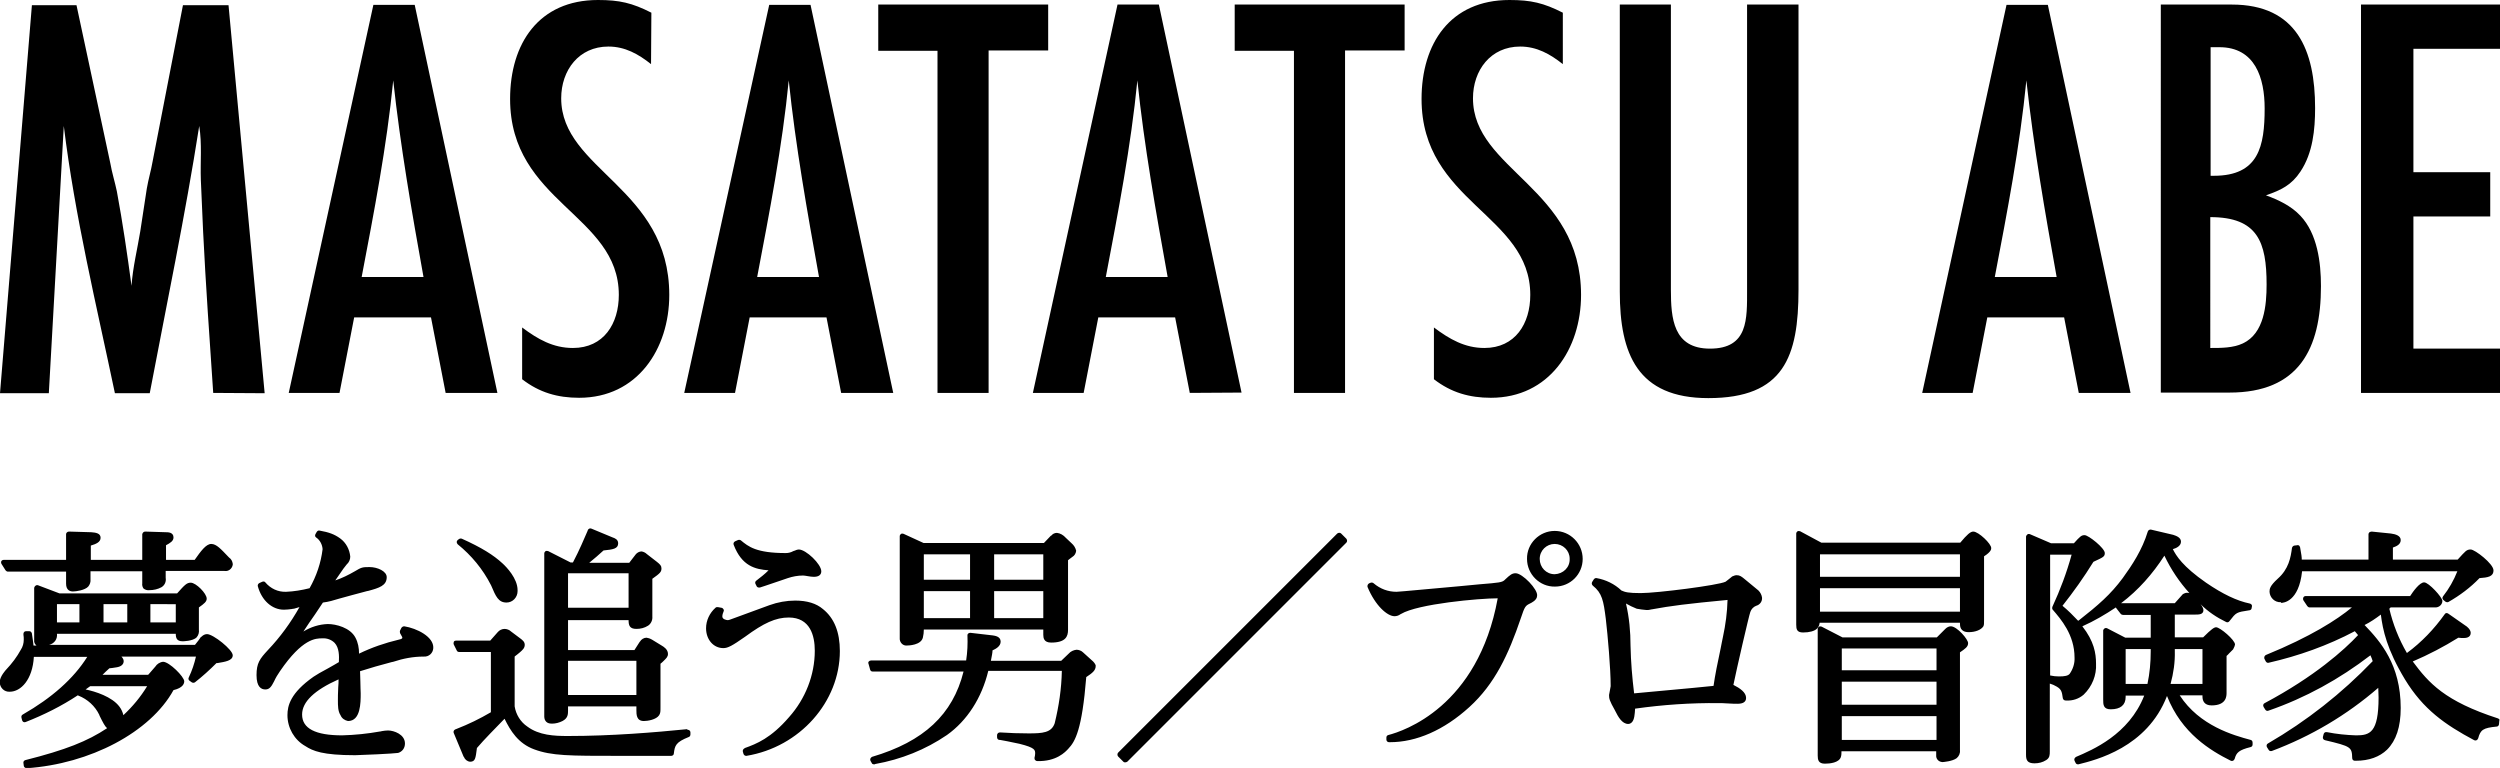 <?xml version="1.0" encoding="utf-8"?>
<!-- Generator: Adobe Illustrator 24.2.3, SVG Export Plug-In . SVG Version: 6.00 Build 0)  -->
<svg version="1.1" id="レイヤー_1" xmlns="http://www.w3.org/2000/svg" xmlns:xlink="http://www.w3.org/1999/xlink" x="0px"
	 y="0px" viewBox="0 0 768 235.9" style="enable-background:new 0 0 768 235.9;" xml:space="preserve">
<path d="M63.6,194.8c-0.6,0-1.2,0.3-1.6,0.7l-0.1,0.1l-0.2,0.1l-0.7,1l-1.1,1.4H15.1c1.6-0.4,2.6-1.8,2.4-3.4H54
	c0,1.3,0.3,2.3,2.1,2.3c0,0,3.1,0,4.3-1.2c0.6-0.7,0.8-1.5,0.7-2.4v-6.8c1.7-1.2,2.4-1.8,2.4-2.7c0-1.6-3.3-4.9-4.9-4.9
	c-1.2,0-1.8,0.6-4.2,3.3H18.3l-6.6-2.5c-0.4-0.2-0.9,0.1-1.1,0.5c0,0.1-0.1,0.2-0.1,0.3v16c-0.1,0.7,0.2,1.3,0.7,1.7h-0.9
	c-0.1-0.8-0.2-1.8-0.5-3.7c-0.1-0.4-0.4-0.7-0.8-0.7H8c-0.2,0-0.5,0.1-0.6,0.3c-0.2,0.2-0.2,0.4-0.2,0.7v0.1c0.1,0.5,0.1,1,0.1,1.5
	c0,1.1-0.3,2.2-0.9,3.1c-1.2,2.2-2.7,4.2-4.5,6.1c0,0-2,2.1-2,3.9c0.1,1.7,1.4,3,3.1,2.9l0,0c3.4,0,7-3.7,7.4-10.7h16.4
	c-4.2,6.7-10.9,12.6-19.8,17.7c-0.4,0.2-0.5,0.6-0.4,1l0.2,0.8c0.1,0.2,0.2,0.4,0.4,0.5c0.2,0.1,0.5,0.1,0.7,0
	c5.6-2.2,11-4.9,16-8.2l0.2,0.1c2.8,1.1,5.1,3.2,6.4,5.9l0.1,0.3c1.1,2.2,1.6,3.2,2.3,3.8c-6,4-12.8,6.7-25.1,9.8
	c-0.4,0.1-0.7,0.5-0.6,0.9l0.1,0.8c0,0.4,0.4,0.7,0.8,0.8l0,0c19.6-1.3,38.1-11.1,45.2-24c3-0.7,3.3-2.1,3.3-2.7c0-1.4-4.6-6-6.5-6
	c-1,0.1-1.9,0.7-2.4,1.5c-0.3,0.3-1.1,1.3-2,2.3l-0.2,0.2h-14c0.6-0.6,1.2-1.2,2.1-2l0.9-0.1l1.3-0.2c1.4-0.2,2.2-0.9,2.2-1.9
	c0-0.5-0.3-1-0.7-1.4h22.9c-0.5,2.2-1.2,4.3-2.2,6.4c-0.2,0.3-0.1,0.8,0.2,1l0.7,0.5c0.3,0.2,0.7,0.2,1,0c2.3-1.8,4.5-3.8,6.6-5.9
	h0.3c2.3-0.4,4.7-0.7,4.7-2.4S65.5,194.8,63.6,194.8z M17.5,191.2v-5.6h6.9v5.6H17.5z M31.8,191.2v-5.6h7.3v5.6H31.8z M46.2,191.2
	v-5.6H54v5.6H46.2z M45.2,210.8c-2,3.3-4.5,6.3-7.3,8.9c-0.2-0.9-0.6-1.8-1.2-2.6c-2.3-3.1-7.5-4.7-10.4-5.3c0.5-0.3,0.9-0.7,1.4-1
	L45.2,210.8z M1.7,175.2c0.2,0.2,0.4,0.4,0.7,0.4h17.9v3.7c0,2,1.2,2.4,2.1,2.4c1,0,3.7-0.4,4.7-1.5c0.5-0.6,0.8-1.4,0.7-2.3v-2.4
	h15.9v3.7c-0.1,0.6,0.1,1.2,0.4,1.6c0.5,0.4,1.2,0.6,1.8,0.5c1.3,0,2.6-0.3,3.7-0.9c1-0.6,1.5-1.7,1.3-2.9v-2.1H69
	c1.2,0.2,2.3-0.7,2.5-1.9c0-0.1,0-0.2,0-0.3c-0.1-0.8-0.5-1.5-1.1-1.9l-0.2-0.2c-2.3-2.4-3.7-4-5.3-4s-3.2,2.2-5.1,4.9H51v-4.5
	c1.3-0.7,2.3-1.3,2.3-2.4c0-1.6-1.7-1.6-2.3-1.6l-6.4-0.2c-0.5,0-0.8,0.4-0.9,0.8l0,0v7.9H27.9v-4.4c1.7-0.5,3-1.1,3-2.4
	c0-1.4-1.5-1.6-2.9-1.7l-6.8-0.2c-0.5,0-0.9,0.4-0.9,0.8l0,0v7.9H1.1c-0.3,0-0.6,0.2-0.7,0.4c-0.1,0.3-0.1,0.6,0.1,0.9L1.7,175.2z
	 M124.2,192.4c-0.4,0-0.7,0.2-0.9,0.5l-0.4,0.8c-0.1,0.2-0.1,0.5,0,0.8c0.7,1.2,0.7,1.3,0.7,1.4s0,0.4-1.1,0.6
	c-4.2,1-8.3,2.4-12.2,4.3c0-1.7-0.3-3.4-1.1-4.9c-1.6-3.1-6-4.2-8.5-4.2c-2.7,0.1-5.2,0.9-7.5,2.3c1.1-1.7,2.4-3.6,3.6-5.3l2.4-3.6
	c1.7-0.2,3.4-0.7,5-1.2c1.1-0.3,6.5-1.8,8.5-2.3l0.5-0.1c3.3-0.9,5.6-1.6,5.6-4.2c0-1.8-2.8-3.1-5.3-3.1c-2.2,0-2.5,0.1-4.5,1.3
	c-1.9,1.1-3.9,2.1-6,2.8c2.5-3.7,3-4.3,3.5-4.9c0.7-0.6,1.1-1.5,1.1-2.4c-0.2-2.2-1.3-4.3-3.1-5.6c-1.8-1.3-3.5-1.9-6.3-2.4
	c-0.4-0.1-0.7,0.1-0.9,0.4l-0.4,0.7c-0.2,0.4-0.1,0.8,0.2,1c1.2,0.8,1.9,2.2,2,3.6c-0.5,4.2-1.9,8.3-4,12c-2.4,0.6-4.8,1-7.2,1.1
	c-2.5,0.1-4.8-1-6.4-2.9c-0.2-0.3-0.6-0.3-0.9-0.2l-0.9,0.4c-0.4,0.2-0.6,0.6-0.5,1c1.2,4.4,4.4,7.2,8,7.2c0.8,0,1.6-0.1,2.4-0.2
	l0.5-0.1h0.2l1.7-0.5c-2.7,4.8-5.9,9.2-9.7,13.2c-2.5,2.7-3.5,4-3.5,7.7s1.5,4.4,2.7,4.4s1.8-0.7,2.7-2.5c0.5-1.1,1.1-2.1,1.8-3.1
	c6.9-10.1,11-10.1,13-10.1c1.4-0.1,2.8,0.4,3.8,1.4c1.4,1.5,1.4,4,1.3,5.9c-0.7,0.4-2,1.2-3.3,1.9c-1.9,1-3.8,2.1-4.5,2.6
	c-7.1,5-8,8.9-8,11.8c0,3.9,2.1,7.6,5.5,9.5c2.3,1.5,5.3,2.8,15.3,2.8c1.5,0,12.1-0.5,13.2-0.7c1.3-0.4,2.1-1.5,2.1-2.9
	c0-2.8-3.4-4-5.2-4c-0.6,0-1.3,0.1-1.9,0.2l-0.4,0.1h-0.1c-3.9,0.7-7.8,1.1-11.7,1.2c-8.2,0-12.3-2.1-12.3-6.4
	c0-3.9,3.8-7.5,11.2-10.8c0,0.7,0,1.6-0.1,2.4c-0.1,1.7-0.1,3.4-0.1,4c0,1.7,0,3.4,0.8,4.6c0.4,1,1.3,1.6,2.3,1.8
	c3.9,0,3.9-5.6,3.9-8.5c0-0.5-0.1-2.1-0.1-3.6c0-1.2-0.1-2.4-0.1-3.2c2.8-0.9,6.6-2,9.7-2.8l0.5-0.1c3-1,6.1-1.6,9.3-1.6h0.1
	c1.5,0.1,2.8-1,2.9-2.6C133.3,195.6,128,193,124.2,192.4z M150.8,179.7l0.1,0.2c1.4,3.3,2.2,5.2,4.7,5.2c1.9,0,3.4-1.6,3.4-3.5
	c0-0.1,0-0.2,0-0.3c0-3.6-3.4-7.1-4.6-8.2c-2.8-2.6-6.5-4.9-12.5-7.6c-0.3-0.1-0.6-0.1-0.9,0.1l-0.4,0.3c-0.2,0.2-0.3,0.4-0.3,0.6
	c0,0.2,0.1,0.5,0.3,0.7C144.8,170.6,148.3,174.8,150.8,179.7z M169.6,222.3c1.1,0,2.2-0.3,3.2-0.8c1.7-0.9,1.7-2.1,1.7-3.3V217h21
	v1.1c0,1.4,0,3.4,2.3,3.4c1.1,0,3.8-0.4,4.7-1.8c0.4-0.7,0.4-1.1,0.4-2.4v-13.4c0.4-0.3,0.7-0.6,1-0.9c0.7-0.7,1.3-1.2,1.3-2.1
	c0-1.4-1.3-2.2-1.8-2.5l-3.1-1.9l-0.2-0.1c-0.5-0.3-1-0.4-1.5-0.5c-0.8,0-1.6,0.5-2,1.2l-0.1,0.1l-1.6,2.5h-20.4v-9.2h18.6
	c0,1.6,0.3,2.7,2.4,2.7c1.3,0,2.5-0.3,3.6-1c0.9-0.6,1.4-1.7,1.3-2.8v-11.6c2.4-1.7,2.8-2.1,2.8-3.2c0-0.8-0.4-1.2-1.4-2l-3.1-2.4
	c-0.4-0.4-1-0.7-1.6-0.8c-0.7,0-1.4,0.4-1.8,0.9l-2,2.6H181c1.5-1.2,3.2-2.7,4.4-3.8c2.9-0.3,4.5-0.5,4.5-2.2c0-1.2-1.1-1.6-1.7-1.8
	l-6.5-2.7c-0.4-0.2-0.9,0-1.1,0.4l-0.1,0.3c-1.1,2.5-2.4,5.7-4.5,9.7h-0.7l-6.9-3.5c-0.3-0.1-0.6-0.1-0.8,0
	c-0.2,0.2-0.4,0.4-0.4,0.7v49.8C167.1,222.3,169,222.3,169.6,222.3z M174.5,186.7v-10.6h18.6v10.6H174.5z M174.5,213.5V203h21v10.5
	H174.5z M211.1,224c-10,1-23.2,2.1-36.7,2.1c-4.1,0-8.8-0.2-12.4-2.9c-2.1-1.4-3.5-3.7-3.9-6.2v-15.3l0.1-0.1
	c0.5-0.4,0.7-0.5,1.5-1.2s1.5-1.3,1.5-2.3c0-0.9-0.6-1.4-1.4-2L157,194c-0.5-0.5-1.3-0.8-2-0.8c-0.8,0-1.6,0.4-2.1,1l-2.3,2.6h-10.5
	c-0.3,0-0.6,0.1-0.7,0.4c-0.1,0.3-0.1,0.6,0,0.8l0.9,1.8c0.1,0.3,0.4,0.5,0.8,0.5h9.7v18.5c-3.4,2-6.9,3.7-10.5,5.1l-0.5,0.2
	c-0.4,0.2-0.6,0.7-0.4,1.1l3,7.2c0,0,0,0.1,0.1,0.1c0.3,0.8,1,1.4,1.9,1.5c1.6,0,1.7-1,2.1-4.1v-0.1c2.2-2.6,5.8-6.2,8.5-9
	c1.8,3.7,4.2,7.6,9.1,9.4c5.4,2,10.7,2,26.3,2h15.8c0.4,0,0.8-0.3,0.8-0.7c0.3-2.5,0.6-3.5,4.6-5.1c0.3-0.1,0.5-0.4,0.5-0.8V225
	c0-0.5-0.4-0.8-0.8-0.8h-0.1L211.1,224z M236.1,175.2c-1.2,1.2-2.5,2.2-3.8,3.2c-0.3,0.2-0.4,0.7-0.2,1l0.3,0.6
	c0.1,0.3,0.4,0.5,0.8,0.5c0.1,0,0.2,0,0.2,0c0.6-0.2,2.2-0.7,3.9-1.3c1.9-0.6,4-1.4,4.7-1.6c1.5-0.5,3.1-0.8,4.7-0.8
	c0.2,0,1,0.1,1.5,0.2c0.6,0.1,1.2,0.2,1.8,0.2c1.5,0,2.3-0.6,2.3-1.7c0-2.2-4.7-6.7-6.9-6.7c-0.3,0-0.6,0.1-0.9,0.2l-0.2,0.1
	l-0.6,0.2c-0.7,0.4-1.5,0.6-2.3,0.6c-9.1,0-11.5-2-13.8-3.9c-0.3-0.2-0.6-0.2-0.9-0.1l-0.9,0.4c-0.4,0.2-0.6,0.7-0.4,1.1
	C227.9,173.9,232,174.9,236.1,175.2z M252.8,187.1c-2-1.7-4.8-2.6-8.5-2.6c-2.7,0-5.4,0.5-7.9,1.4l-12,4.4l-0.3,0.1
	c-0.2,0.1-0.4,0.1-0.6,0.1c-0.2,0-1.6-0.2-1.6-1.1c0-0.6,0.2-1.1,0.4-1.6c0.1-0.2,0.1-0.5-0.1-0.7c-0.1-0.2-0.4-0.4-0.6-0.4
	l-1.1-0.2c-0.3,0-0.5,0-0.7,0.2c-1.8,1.6-2.9,3.9-2.9,6.3c0,3.5,2.3,6.1,5.3,6.1c1.4,0,2.7-0.7,6.7-3.5c5.7-4.2,9.4-5.9,13.4-5.9
	c6.6,0,8,5.6,8,10.2c0,7.5-2.9,14.8-7.9,20.4c-5.6,6.5-10,8.2-13.6,9.5l-0.1,0.1c-0.4,0.2-0.6,0.6-0.5,1l0.2,0.7
	c0.1,0.3,0.4,0.6,0.8,0.6h0.1c16.4-2.7,28.7-16.6,28.7-32.2C258,194.2,256.3,189.9,252.8,187.1z M335.8,203.2
	C335.7,203.2,335.7,203.1,335.8,203.2l-3.1-2.8c-0.5-0.5-1.3-0.8-2-0.8c-0.9,0.1-1.8,0.5-2.4,1.2L326,203h-21.6
	c0.3-1.6,0.5-2.5,0.5-3.2c1.1-0.5,2.5-1.3,2.5-2.7c0-1.6-1.8-1.8-2.4-1.9l-6.9-0.8c-0.5,0-0.9,0.3-0.9,0.7v0.1
	c0.1,2.6,0,5.1-0.4,7.7h-29.2c-0.3,0-0.5,0.1-0.7,0.3s-0.2,0.5-0.1,0.7l0.5,1.8c0.1,0.4,0.4,0.6,0.8,0.6H296
	c-3.3,13.2-12.2,21.5-28.1,26.2c-0.2,0.1-0.4,0.3-0.5,0.5s-0.1,0.5,0,0.7l0.4,0.7c0.1,0.3,0.4,0.4,0.7,0.4h0.2l0.2-0.1
	c7.9-1.4,15.4-4.4,22-8.9c6.2-4.4,10.7-11.4,12.7-19.7h22.6c-0.1,5.4-0.9,10.8-2.2,16.1c-1,2.9-3.7,3.1-8,3.1
	c-2.8,0-5.9-0.1-8.8-0.3c-0.2,0-0.5,0.1-0.6,0.2c-0.2,0.2-0.3,0.4-0.3,0.6v0.7c0,0.4,0.3,0.8,0.7,0.8h0.2c1,0.2,2.9,0.5,6,1.2
	c4.8,1.2,4.8,1.9,4.8,3c0,0.4-0.1,0.9-0.2,1.3c0,0.2,0,0.5,0.2,0.7s0.4,0.3,0.6,0.3c5.9,0.2,8.7-2.8,9.6-3.8c2.1-2.2,4.2-5.8,5.5-22
	c1.8-1.2,2.9-2,2.9-3.4C336.7,204.4,336.3,203.7,335.8,203.2z M278.7,198.3c0.4,0,4.2-0.1,4.8-2.4c0.2-0.8,0.3-1.7,0.3-2.5h36.7v1.6
	c0,1,0.2,2.4,2.4,2.4c4.5,0,5.2-1.9,5.2-3.9v-21.4l0.5-0.4l0.8-0.6c0.7-0.4,1.1-1.1,1.2-1.9c-0.2-0.9-0.7-1.7-1.4-2.3l-1.8-1.7
	c-0.7-0.8-1.7-1.4-2.7-1.5c-0.7,0-1.3,0.3-1.7,0.8l-0.2,0.1l-0.1,0.1l-2,2.1h-37l-6.1-2.8c-0.2-0.1-0.6-0.1-0.8,0
	c-0.2,0.2-0.4,0.4-0.4,0.7V196c-0.1,1.1,0.7,2.2,1.8,2.3C278.4,198.3,278.6,198.3,278.7,198.3z M320.5,181.6v8.3h-15.1v-8.3H320.5z
	 M305.4,178.1v-7.8h15.1v7.8H305.4z M283.8,178.1v-7.8H298v7.8H283.8z M298,181.6v8.3h-14.2v-8.3H298z M412,163.9
	c-0.3-0.3-0.8-0.3-1.2,0l0,0l-67.3,67.3c-0.3,0.3-0.3,0.9,0,1.2l1.6,1.6c0.2,0.2,0.4,0.2,0.6,0.2s0.4-0.1,0.6-0.2l67.3-67.3
	c0.3-0.3,0.3-0.8,0-1.2l0,0L412,163.9z M477.6,163.1c-4.7,0-8.6,3.9-8.5,8.6c0,4.7,3.9,8.6,8.6,8.5c4.7,0,8.5-3.8,8.5-8.5
	C486.2,167,482.4,163.1,477.6,163.1C477.7,163.1,477.6,163.1,477.6,163.1z M477.6,176.4c-2.6,0-4.6-2.1-4.6-4.7
	c0-2.6,2.1-4.6,4.6-4.6s4.6,2,4.6,4.5v0.1C482.3,174.3,480.2,176.3,477.6,176.4C477.7,176.4,477.6,176.4,477.6,176.4L477.6,176.4z
	 M465.6,176.1c-1.1,0-1.7,0.5-3.2,1.9l-0.2,0.2c-0.8,0.7-1.5,0.8-7.7,1.3l-6.3,0.6c-6.9,0.6-18.4,1.7-19.2,1.7c-2.6,0-5-0.9-7-2.6
	c-0.2-0.2-0.6-0.3-0.9-0.2l-0.5,0.2c-0.4,0.2-0.6,0.7-0.5,1.1c2.4,5.8,6.1,9,8.3,9c0.6,0,1.3-0.2,1.8-0.6l0.2-0.1
	c5.2-3.1,24-4.8,29.7-4.8c-6.1,33.4-29,40.8-33.6,42c-0.4,0.1-0.6,0.4-0.6,0.8v0.6c0,0.5,0.4,0.8,0.8,0.8h0.3
	c8.1,0,16.6-3.7,24.4-10.8s12-16.1,15.8-27.3c1.2-3.6,1.4-3.8,2.8-4.5c0.4-0.2,2.2-1,2.2-2.4C472.5,181.1,467.7,176.1,465.6,176.1z
	 M536.2,178.1c-1.2-1-1.7-1.4-2.7-1.4c-0.5,0-0.9,0.2-1.4,0.4c0,0-0.1,0-0.1,0.1l-1,0.8l-0.9,0.7c-2.2,1.1-21.1,3.5-26.1,3.5
	c-3.8,0-4.8-0.3-5.9-0.8c-2.1-2-4.8-3.3-7.6-3.8c-0.3-0.1-0.7,0.1-0.9,0.4l-0.5,0.8c-0.2,0.4-0.1,0.8,0.2,1.1
	c2.9,2.3,3.3,4.7,4,10.2c0.6,5.1,1.5,15.3,1.5,20.7c0,0.1-0.1,0.7-0.2,1.1c-0.1,0.5-0.2,1.1-0.3,1.6c0,1.1,0.1,1.7,1.8,4.7l0.1,0.2
	c0.9,1.8,2.1,4,4,4c0.4,0,0.8-0.2,1.1-0.5c0.8-0.8,0.9-2.5,1-4.2c8.5-1.2,17.1-1.8,25.8-1.7c0.4,0,1.5,0,2.7,0.1s2.5,0.1,3,0.1
	c1.7,0,2.6-0.6,2.6-1.8c0-1.7-1.9-3-3.9-4c1-4.9,4.8-21.4,5.2-22.4c0.3-0.9,1-1.6,1.8-1.9l0,0c1.1-0.3,1.9-1.3,1.8-2.5
	c-0.1-0.8-0.5-1.6-1.1-2.2L536.2,178.1z M502.8,187c1,0.2,2,0.3,3,0.4c0.4,0,0.7,0,1.1-0.1l0.4-0.1h0.1c6-1.1,10.7-1.7,23.3-2.9
	c-0.1,3.8-0.6,7.6-1.4,11.3c-0.2,1.1-0.5,2.3-0.7,3.5c-0.9,4.1-1.8,8.7-2.2,11.6c-2.8,0.3-9.1,0.9-14.7,1.4L502,213
	c-0.6-4.9-1-9.7-1.1-14.6c0-4.4-0.4-8.7-1.4-13C500.5,186,501.6,186.5,502.8,187z M606.2,163.3c-0.9,0-1.9,0.9-4,3.4h-42.7l-6.5-3.5
	c-0.3-0.1-0.6-0.1-0.8,0c-0.2,0.2-0.4,0.4-0.4,0.7v28c0,1.4,0.2,2.4,2.1,2.4s3.5-0.4,4.3-1.2c0.5-0.5,0.7-1.1,0.8-1.8h43.1v0.2
	c0,0.8,0,2.7,2.7,2.7c2,0,3.8-0.7,4.5-1.8c0.2-0.5,0.2-0.7,0.2-2v-19.5c2.2-1.4,2.2-2.2,2.2-2.5
	C611.8,167.1,607.8,163.3,606.2,163.3z M559.1,177.2v-6.9h43v6.9H559.1z M602.1,180.7v7.2h-43v-7.2H602.1z M599.3,192.4
	c-0.6,0-1.2,0.3-1.7,0.8l-1.3,1.3l-1.3,1.3h-29l-6.4-3.3c-0.3-0.1-0.6-0.1-0.8,0c-0.2,0.2-0.4,0.4-0.4,0.7v38.9
	c0,1.3,0.2,2.5,2.2,2.5c1.6,0,4.3-0.3,4.9-2c0.2-0.6,0.2-1.2,0.2-1.8h29.1v1.2c-0.1,1.1,0.7,2,1.8,2.1c0.1,0,0.2,0,0.3,0
	c0,0,2.9-0.2,4.2-1.2c0.7-0.6,1.1-1.5,1-2.4v-30.1c1.6-1.1,2.5-1.7,2.5-2.8C604.7,196.5,601.2,192.4,599.3,192.4z M565.8,205.9v-6.7
	h29.1v6.7H565.8z M594.9,209.4v7.1h-29.1v-7.1H594.9z M594.9,220v7.3h-29.1V220H594.9z M691.4,227.3c-5.2-1.4-15.7-4.3-21.8-13.7h7
	v0.4c0,1.2,0.5,2.7,2.8,2.7c4.6,0,4.6-2.9,4.6-3.9v-11.3c0.2-0.2,0.6-0.5,0.8-0.8c0.4-0.4,0.8-0.8,1.2-1.2l0.1-0.2l0.1-0.2
	c0.2-0.3,0.3-0.7,0.4-1.1c0-1.4-4.6-5.3-5.8-5.3c-0.6,0-1.4,0.5-4,3.1h-8.7v-7h6.3c1.1,0,2.5,0,2.5-1.4c-0.1-0.7-0.5-1.3-0.9-1.8
	c2.3,2.3,5,4.1,7.9,5.5c0.4,0.2,0.8,0,1-0.3c2.1-2.7,2.1-2.7,6-3.3h0.1c0.4-0.1,0.7-0.3,0.7-0.7l0.1-0.5c0.1-0.4-0.2-0.8-0.7-0.9
	c-3.9-0.8-8.3-2.9-13.4-6.4c-7.2-5-9.2-8.3-10.2-10.3c1.1-0.3,2.5-1,2.5-2.3s-1.5-1.8-2.4-2.1l-6.8-1.6c-0.4-0.1-0.9,0.2-1,0.6
	c-1.7,5.6-4.8,10.3-7.7,14.3c-3.7,5-7.5,8.3-13.5,13c-0.1,0-0.1,0.1-0.2,0.1c-1.5-1.6-3.1-3.2-4.8-4.6c3.4-4.3,6.6-8.8,9.5-13.5
	l0.2-0.1c2.8-1.3,3.3-1.5,3.3-2.6c0-1.5-5-5.5-6.2-5.5c-1,0-1.4,0.4-3.3,2.5h-7l-6.5-2.8c-0.3-0.1-0.6-0.1-0.8,0.1
	c-0.2,0.2-0.4,0.4-0.4,0.7v67c0,1.6,0.4,2.6,2.6,2.6c1.3,0,2.5-0.3,3.6-1s1.1-1.6,1.1-2.7V210c0.5,0.2,1,0.3,1.5,0.6
	c2.1,1,2.2,1.8,2.5,3.9c0.1,0.4,0.4,0.7,0.9,0.7h0.2c1.9,0.1,3.8-0.5,5.3-1.8c2.6-2.5,4-6,3.8-9.5c0-3.2-0.6-6.9-4.2-11.5
	c3.6-1.6,7-3.6,10.3-5.8c0,0.1,0.1,0.1,0.1,0.2l1.4,1.8c0.2,0.2,0.4,0.3,0.7,0.3h8.5v7h-7.8l-5.6-2.9c-0.4-0.2-0.9,0-1.1,0.4
	c-0.1,0.1-0.1,0.2-0.1,0.4v21.1c0,1.5,0,3,2.3,3c3,0,4.6-1.3,4.6-3.8v-0.4h5.7c-4.7,12-16,16.7-20.9,18.8c-0.2,0.1-0.4,0.3-0.5,0.5
	s-0.1,0.4,0,0.7l0.3,0.6c0.1,0.3,0.4,0.5,0.7,0.5c0.1,0,0.1,0,0.2,0c5.2-1.3,21.1-5.1,27.2-21c4.5,11.5,13.4,16.8,19.6,19.9
	c0.4,0.2,0.9,0,1.1-0.4c0-0.1,0-0.1,0.1-0.2c0.5-1.9,1.3-2.7,4.9-3.6c0.4-0.1,0.6-0.4,0.6-0.8v-0.5
	C692,227.7,691.8,227.4,691.4,227.3z M629.8,170.4h6.6c-1.5,5.5-3.5,10.8-5.9,16c-0.1,0.3-0.1,0.7,0.1,0.9c2.5,2.9,6.7,7.7,6.7,14.7
	c0.1,1.8-0.5,3.6-1.5,5c-0.5,0.6-1.5,0.8-3.3,0.8c-0.9,0-1.8-0.1-2.7-0.3L629.8,170.4L629.8,170.4z M660.7,199.4v0.7
	c0,3.4-0.3,6.7-1,10H653v-10.7H660.7z M668.1,200v-0.6h8.5v10.7h-9.8C667.7,206.8,668.2,203.4,668.1,200L668.1,200z M664.9,170.7
	c2,4.2,4.6,8.1,7.7,11.5c-0.2-0.1-0.5-0.1-0.8-0.1c-0.4,0-0.8,0.2-1.2,0.4l-0.1,0.1l-0.8,0.9l-1.6,1.8h-16.5
	C656.9,181.3,661.3,176.3,664.9,170.7z M700.8,185.2c0.6,0,5.4-0.3,6.4-9.7h47.7c-1.1,2.8-2.6,5.4-4.4,7.7c-0.3,0.4-0.2,0.8,0.1,1.1
	l0.6,0.5c0.3,0.2,0.7,0.3,1,0.1c3.5-2,6.7-4.4,9.5-7.3c2.5-0.2,4.3-0.4,4.3-2.4s-5.7-6.4-7-6.4s-1.6,0.5-3.9,3l-0.1,0.1h-19.9v-3.7
	c1.2-0.4,2.4-1,2.4-2.3s-1.5-1.8-3-2l-5.9-0.6c-0.2,0-0.5,0.1-0.7,0.2c-0.2,0.2-0.3,0.4-0.3,0.6v7.8h-20.5c0-0.8-0.1-1.5-0.5-3.7
	c0-0.2-0.2-0.4-0.3-0.6c-0.2-0.1-0.4-0.2-0.6-0.1l-0.9,0.1c-0.4,0.1-0.6,0.4-0.7,0.7c-0.4,3-1,6.5-4.4,9.5c-2.4,2.2-2.5,3.1-2.5,4
	c0.1,1.8,1.6,3.3,3.5,3.2C700.7,185.2,700.8,185.2,700.8,185.2z M767.4,220.7c-16.4-5.3-21.3-10.9-26.2-17.5c4.9-2.1,9.5-4.5,14-7.3
	c0.6,0.1,1.1,0.1,1.7,0.1c2,0,2.1-1.2,2.1-1.6c0-1-1.2-2-1.6-2.2l0,0l-5.3-3.7c-0.4-0.3-0.9-0.2-1.1,0.2l0,0
	c-3.2,4.5-7.1,8.6-11.6,11.9c-2.5-4.3-4.3-8.9-5.4-13.6l0.2-0.2l0.2-0.2h13.8c1.1,0,2.1-0.9,2.1-2s-4.2-5.7-5.6-5.7
	s-3.4,2.8-4.3,4.2h-32.1c-0.5,0-0.8,0.4-0.8,0.8c0,0.2,0,0.3,0.1,0.5l1.2,1.8c0.2,0.2,0.4,0.4,0.7,0.4h13c-4.6,3.8-12.7,9-26.4,14.6
	c-0.4,0.2-0.6,0.6-0.5,1.1l0,0l0.4,0.8c0.2,0.4,0.6,0.6,0.9,0.5c9.2-2.1,18.2-5.3,26.5-9.7c0.3,0.4,0.7,0.8,1,1.2
	c-4.2,4.5-13.3,12.7-28.7,20.9c-0.2,0.1-0.4,0.3-0.4,0.5c-0.1,0.2,0,0.5,0.1,0.7l0.5,0.8c0.2,0.3,0.6,0.5,1,0.3
	c11.3-3.9,21.8-9.7,31.3-17c0.3,0.6,0.5,1.2,0.7,1.8c-9.5,9.9-20.3,18.4-32.2,25.3c-0.4,0.2-0.5,0.7-0.3,1.1l0.5,0.8
	c0.2,0.4,0.6,0.5,1,0.4c12-4.5,23-11,32.7-19.4c0,0.7,0.1,1.7,0.1,3c0,10.8-2.7,11.6-6.9,11.6c-3-0.1-6-0.4-9-1
	c-0.5-0.1-0.9,0.2-1,0.7l0,0l-0.2,0.8c-0.1,0.5,0.2,0.9,0.7,1c8,1.9,8.2,2.1,8.3,5.5c0,0.5,0.4,0.8,0.8,0.8h0.3
	c4.1,0,7.3-1.2,9.6-3.4c2.8-2.8,4.2-7,4.2-12.8c0-13.3-6.2-20.4-11.1-25.5c1.8-0.9,3.4-2,5-3.2c0.6,4.7,1.8,10.6,7.4,19.9
	c5.6,9.2,12.3,13.9,21.3,18.7c0.2,0.1,0.5,0.1,0.7,0s0.4-0.3,0.5-0.6c0.7-2.6,1.5-3.2,5.7-3.6c0.4,0,0.7-0.4,0.7-0.8l0.1-1.1
	C768,221.2,767.8,220.9,767.4,220.7z"/>
<path d="M65.5,120.7c-1.1-16.4-2.3-33.1-3.1-49.5c-0.2-5.4-0.5-10.5-0.7-15.9c-0.2-5.5,0.4-11.1-0.5-16.6
	c-4.3,27.5-10,54.7-15.2,82.1H35.3C29.6,93.6,23,66.5,19.6,38.7L15,120.8H0L9.8,1.6h13.7l10.4,48.6c0.5,2.9,1.4,5.7,2,8.6
	c1.8,9.7,3.2,19.3,4.5,29c0.4-5.7,1.8-11.3,2.7-16.8c0.7-4.3,1.3-8.8,2-13.1c0.5-2.9,1.3-5.5,1.8-8.4l9.3-47.9h14l11.1,119.2
	L65.5,120.7z M136.9,120.7l-4.5-23.2h-23.6l-4.5,23.2H88.7l26-119.2h12.7l25.4,119.2H136.9z M130.1,85.1c-3.6-20-7.1-40.2-9.3-60.4
	c-2,20.4-5.9,40.4-9.7,60.4H130.1z M200,19.7c-3.9-3.1-8-5.4-13.1-5.4c-9.1,0-14.5,7.3-14.5,15.9c0,22,33.2,27.5,33.2,60.4
	c0,16.6-9.8,31.6-27.7,31.6c-6.6,0-12.2-1.6-17.5-5.7v-15.9c4.8,3.6,9.5,6.3,15.6,6.3c9.5,0,14.1-7.5,14.1-16.3
	c0-24.7-33.4-28.4-33.4-60.2c0-17,8.8-30.4,27-30.4c6.6,0,10.5,0.9,16.4,3.9L200,19.7z M258.4,120.7l-4.5-23.2h-23.6l-4.5,23.2
	h-15.6L236.3,1.5H249l25.4,119.2H258.4z M251.6,85.1c-3.6-20-7.2-40.2-9.3-60.4c-2,20.4-5.9,40.4-9.7,60.4H251.6z M303.7,15.6v105.1
	H288V15.6h-18.2V1.4H322v14.1h-18.3V15.6z M365.5,120.7L361,97.5h-23.6l-4.5,23.2h-15.6l26-119.3H356l25.4,119.2L365.5,120.7z
	 M358.7,85.1c-3.6-20-7.2-40.2-9.3-60.4c-2,20.4-5.9,40.4-9.7,60.4H358.7z M413.2,15.6v105.1h-15.7V15.6h-18.2V1.4h52.2v14.1h-18.3
	V15.6z M480.1,19.7c-3.9-3.1-8-5.4-13.1-5.4c-9.1,0-14.5,7.3-14.5,15.9c0,22,33.2,27.5,33.2,60.4c0,16.6-9.8,31.6-27.7,31.6
	c-6.6,0-12.2-1.6-17.5-5.7v-15.9c4.8,3.6,9.5,6.3,15.5,6.3c9.5,0,14.1-7.5,14.1-16.3c0-24.7-33.4-28.4-33.4-60.2
	c0-17,8.8-30.4,27-30.4c6.6,0,10.5,0.9,16.4,3.9V19.7z M552.5,89c0,20.6-4.5,33.3-27.7,33.3c-21.8,0-27.2-13.6-27.2-32.7V1.4h15.7
	V89c0,8.8,0.7,18.1,12,18.1c11.8,0,11.4-9.1,11.4-18.1V1.4h15.8V89z"/>
<path d="M638.6,120.7l-4.5-23.2h-23.6l-4.5,23.2h-15.5L616.4,1.5h12.7l25.4,119.2H638.6z M631.8,85.1c-3.6-20-7.1-40.2-9.3-60.4
	c-2,20.4-5.9,40.4-9.7,60.4H631.8z M685.6,1.4c20,0,25.6,14.1,25.6,31.8c0,6.6-0.7,13.8-4.5,19.5c-2.7,4.1-5.9,5.7-10.6,7.3
	c3.8,1.4,7.7,3.2,10.6,6.3c5.2,5.5,6.3,14.3,6.3,21.6c0,19.3-6.8,32.7-28.1,32.7h-21.1V1.4H685.6z M680.1,54
	c13.8,0,15.6-9.1,15.6-20.7c0-9.3-2.9-18.8-13.9-18.8h-2.7V54H680.1z M679,106.9c3.4,0,7,0,10-1.4c6.6-3.1,7.3-11.8,7.3-18.1
	c0-13-2.7-20.7-17.3-20.7V106.9z M725.3,120.7V1.4H768V15h-26.6v37.9H765v13.6h-23.6v40.6H768v13.6H725.3z"/>
</svg>
